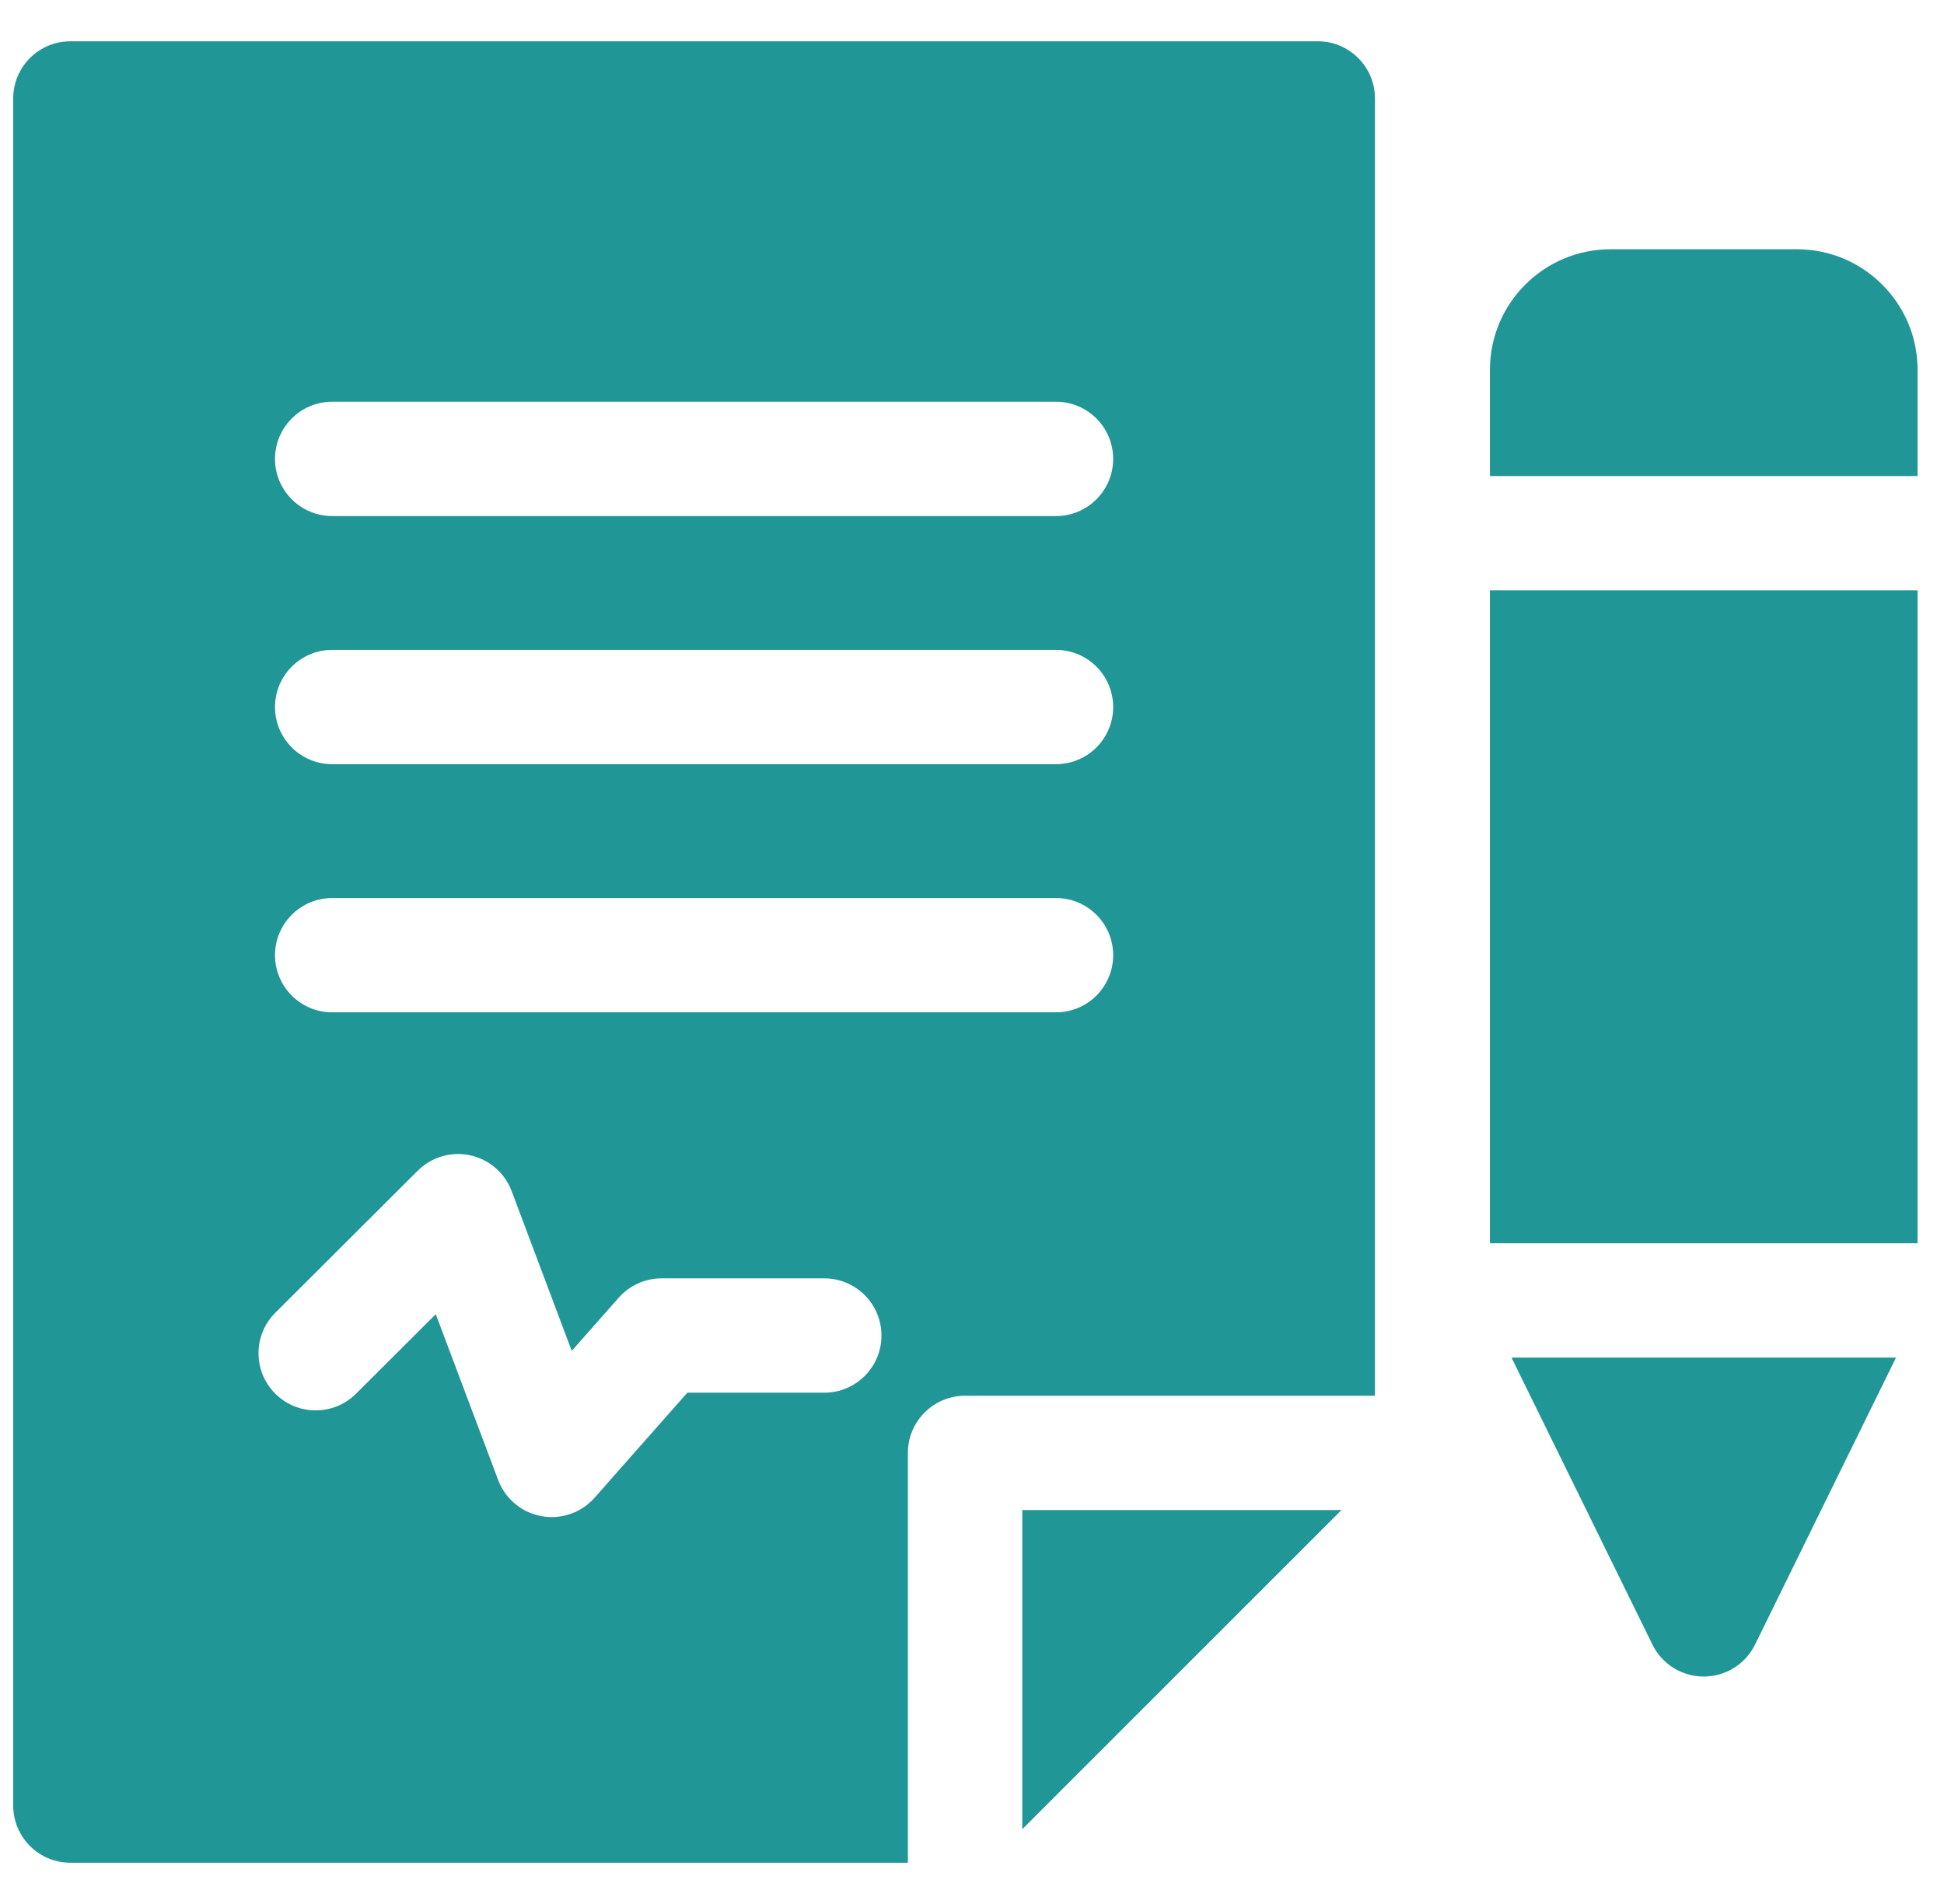 <svg width="49" height="48" viewBox="0 0 49 48" fill="none" xmlns="http://www.w3.org/2000/svg">
<g clip-path="url(#clip0_3320_4804)">
<path d="M45.296 6.284H40.593C38.918 6.284 37.555 7.647 37.555 9.322V12.002H48.334V9.322C48.334 7.647 46.971 6.284 45.296 6.284Z" fill="#219696"/>
<path d="M38.098 34.225L41.651 41.461C41.893 41.954 42.395 42.266 42.944 42.266C43.493 42.266 43.995 41.954 44.237 41.461L47.791 34.225H38.098Z" fill="#219696"/>
<path d="M48.333 14.883H37.555V31.343H48.333V14.883Z" fill="#219696"/>
<path d="M33.216 1.041H1.774C0.979 1.041 0.333 1.686 0.333 2.481V45.519C0.333 46.315 0.979 46.96 1.774 46.96H22.884V36.628C22.884 35.832 23.53 35.187 24.325 35.187H34.657V2.481C34.657 1.686 34.012 1.041 33.216 1.041ZM20.777 35.11H17.325L14.986 37.759C14.71 38.071 14.315 38.246 13.906 38.246C13.819 38.246 13.732 38.238 13.645 38.222C13.148 38.131 12.735 37.785 12.557 37.312L10.984 33.131L8.975 35.135C8.412 35.697 7.499 35.697 6.937 35.133C6.375 34.57 6.376 33.657 6.94 33.095L10.529 29.514C10.876 29.168 11.374 29.022 11.852 29.126C12.33 29.229 12.723 29.569 12.896 30.027L14.411 34.056L15.595 32.716C15.868 32.406 16.261 32.228 16.675 32.228H20.777C21.573 32.228 22.218 32.874 22.218 33.669C22.218 34.465 21.573 35.11 20.777 35.11ZM26.617 25.521H8.373C7.578 25.521 6.932 24.876 6.932 24.08C6.932 23.285 7.578 22.64 8.373 22.64H26.617C27.413 22.64 28.058 23.285 28.058 24.08C28.058 24.876 27.413 25.521 26.617 25.521ZM26.617 19.265H8.373C7.578 19.265 6.932 18.62 6.932 17.825C6.932 17.029 7.578 16.384 8.373 16.384H26.617C27.413 16.384 28.058 17.029 28.058 17.825C28.058 18.62 27.413 19.265 26.617 19.265ZM26.617 13.01H8.373C7.578 13.01 6.932 12.364 6.932 11.569C6.932 10.773 7.578 10.128 8.373 10.128H26.617C27.413 10.128 28.058 10.773 28.058 11.569C28.058 12.364 27.413 13.01 26.617 13.01Z" fill="#219696"/>
<path d="M25.767 38.069V46.115L33.813 38.069H25.767Z" fill="#219696"/>
</g>
<defs>
<clipPath id="clip0_3320_4804">
<rect width="48" height="48" fill="white" transform="translate(0.333)"/>
</clipPath>
</defs>
</svg>
